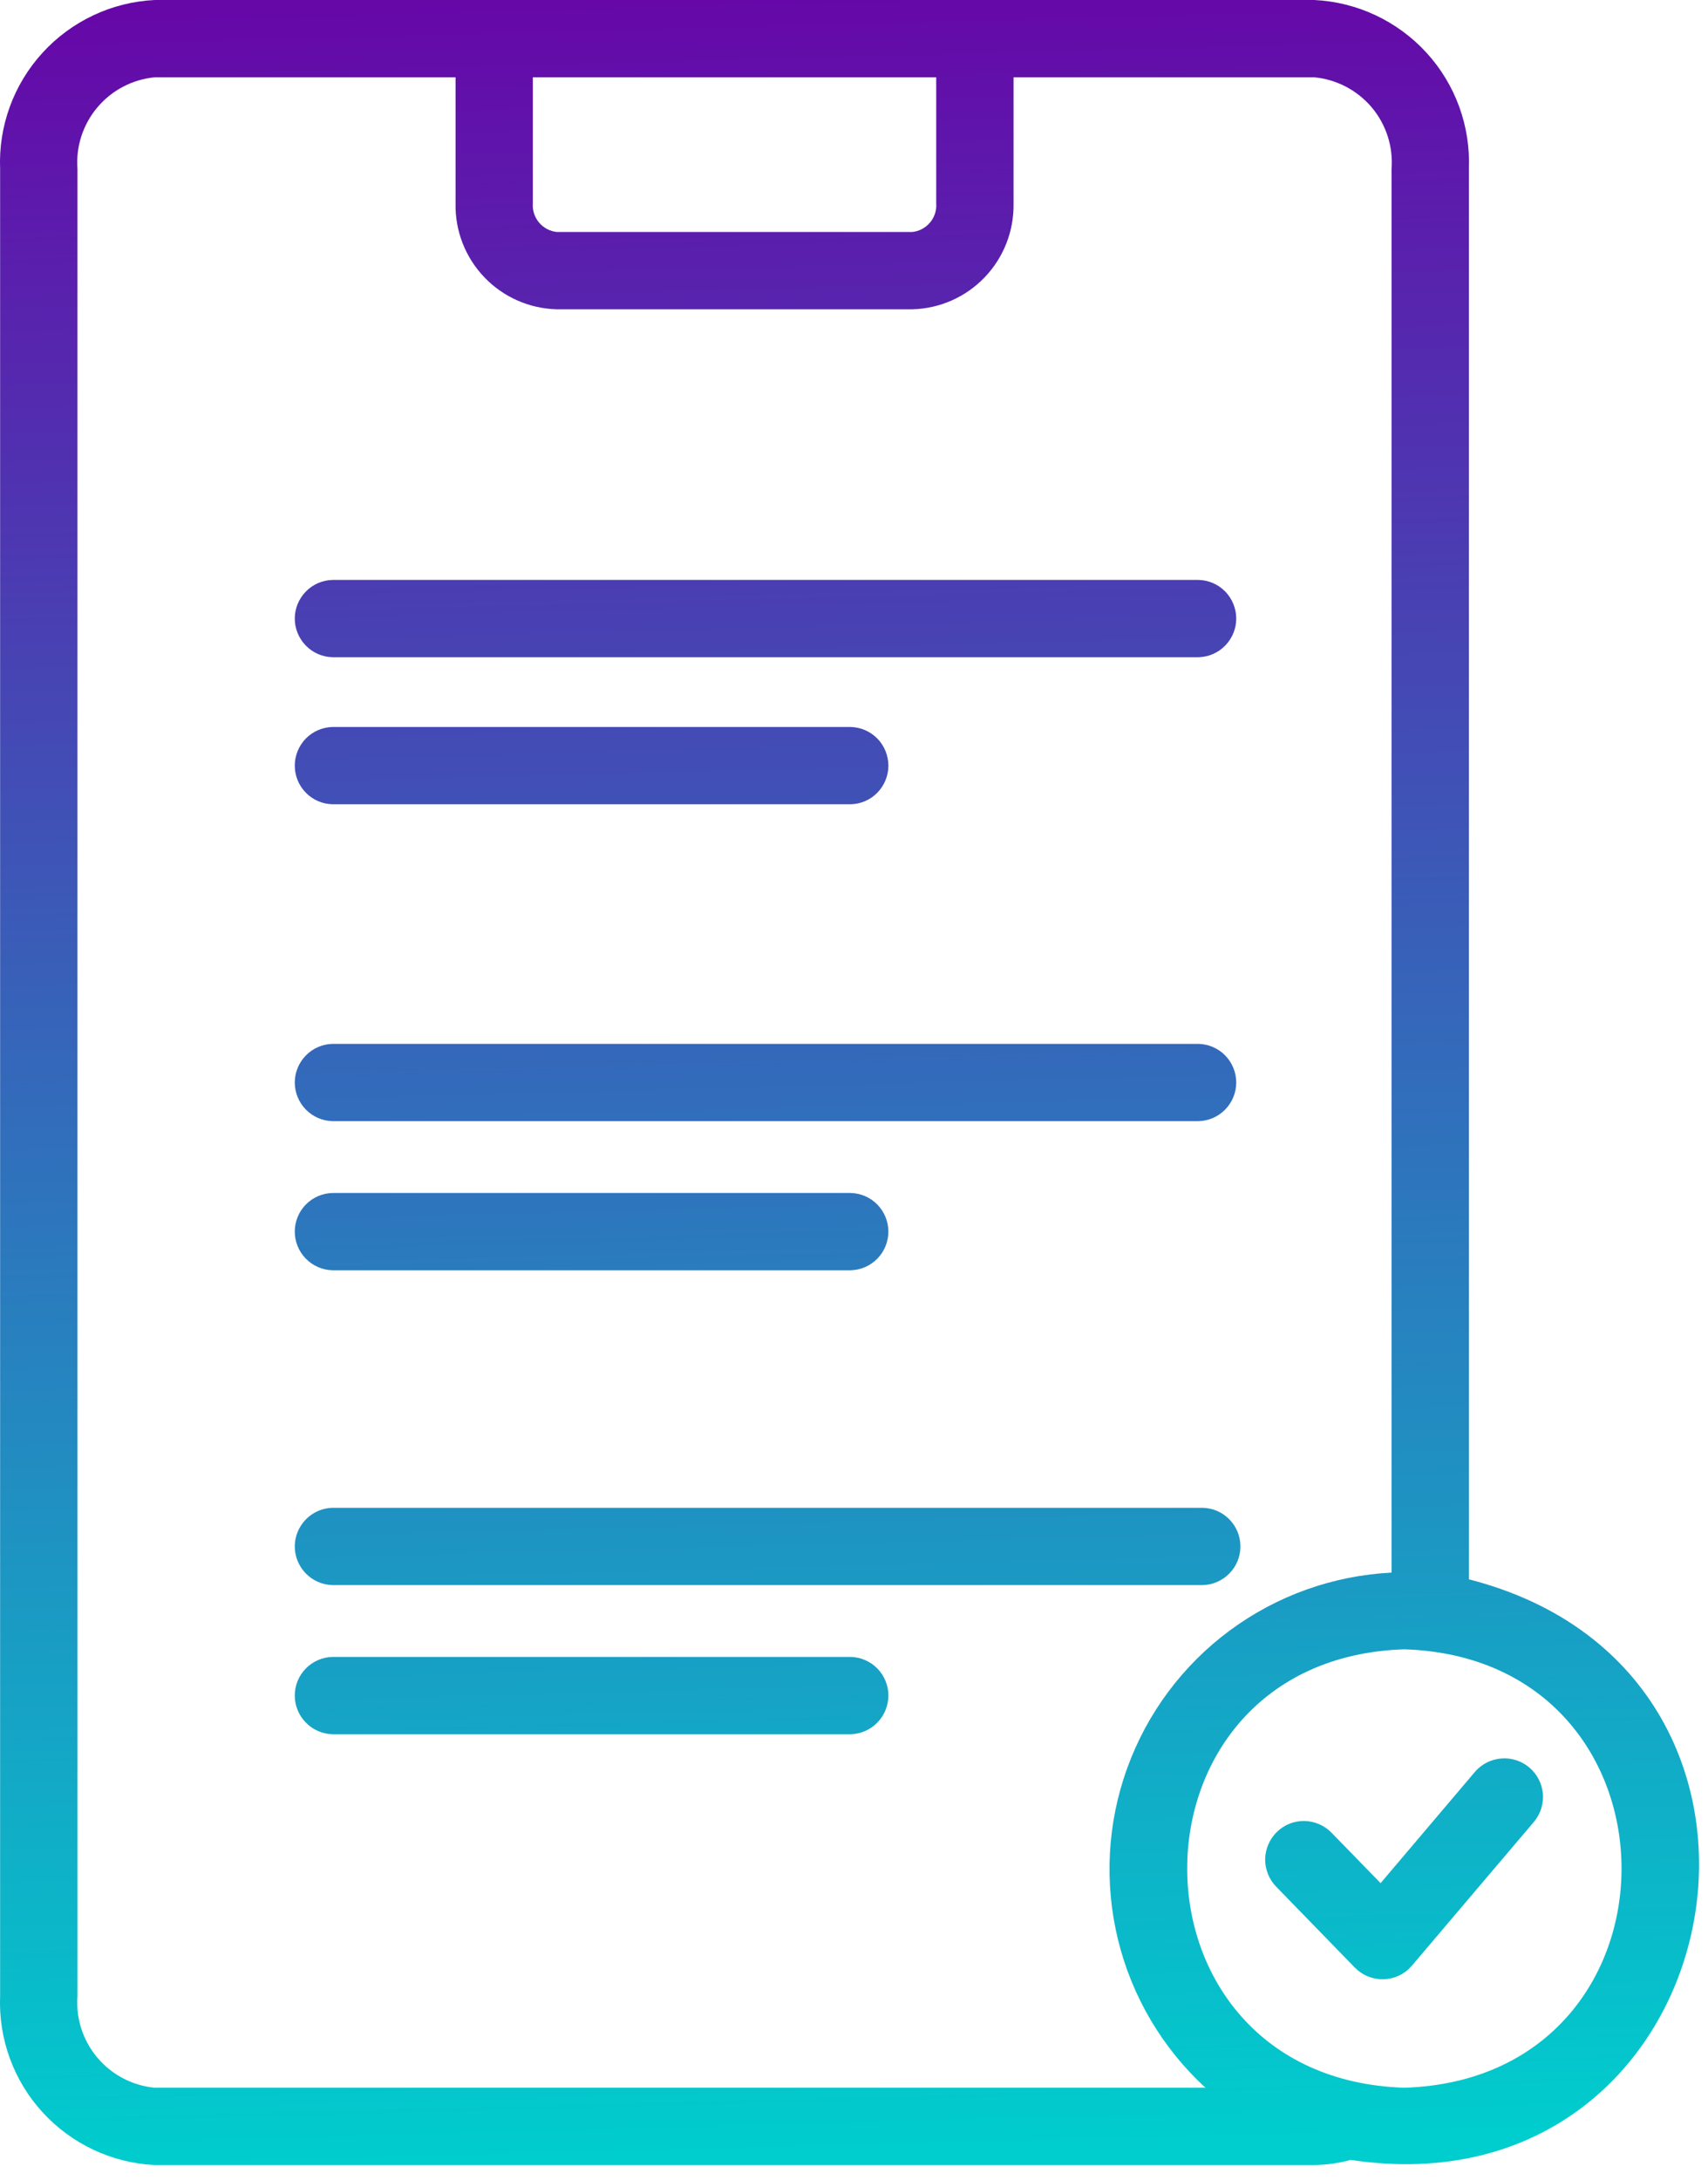<svg width="29" height="37" viewBox="0 0 29 37" fill="none" xmlns="http://www.w3.org/2000/svg">
<path d="M22.315 0C23.043 0.035 23.728 0.357 24.22 0.895C24.712 1.432 24.97 2.143 24.94 2.871V26.808C31.259 28.424 29.428 37.641 22.932 36.663C22.731 36.718 22.523 36.747 22.315 36.75H2.627C1.9 36.715 1.215 36.393 0.723 35.855C0.231 35.318 -0.028 34.607 0.002 33.879V2.871C-0.028 2.143 0.231 1.432 0.723 0.895C1.215 0.357 1.9 0.035 2.627 0H22.315ZM2.627 1.312C2.248 1.348 1.898 1.532 1.653 1.823C1.407 2.115 1.286 2.491 1.315 2.871V33.879C1.286 34.259 1.407 34.635 1.653 34.927C1.898 35.218 2.248 35.402 2.627 35.438H20.467C19.736 34.765 19.219 33.892 18.983 32.927C18.747 31.962 18.8 30.949 19.138 30.015C19.476 29.08 20.082 28.267 20.881 27.676C21.68 27.085 22.635 26.744 23.627 26.694V2.871C23.657 2.491 23.536 2.115 23.291 1.823C23.045 1.532 22.694 1.348 22.315 1.312H17.209V3.452C17.218 3.918 17.042 4.369 16.72 4.706C16.398 5.043 15.955 5.239 15.489 5.25H9.455C8.988 5.239 8.545 5.043 8.223 4.706C7.901 4.369 7.725 3.918 7.735 3.452V1.312H2.627ZM23.844 27.996C18.929 28.152 18.928 35.281 23.844 35.438C28.761 35.282 28.761 28.153 23.844 27.996ZM25.495 29.849C25.666 29.836 25.835 29.891 25.966 30.002C26.097 30.113 26.18 30.272 26.196 30.443C26.211 30.614 26.159 30.785 26.05 30.918L23.974 33.364C23.915 33.434 23.843 33.491 23.76 33.531C23.678 33.571 23.588 33.593 23.497 33.596C23.405 33.599 23.314 33.583 23.229 33.549C23.144 33.515 23.067 33.463 23.003 33.398L21.669 32.026C21.609 31.965 21.561 31.892 21.529 31.811C21.497 31.731 21.48 31.645 21.481 31.559C21.482 31.472 21.501 31.387 21.535 31.308C21.569 31.228 21.618 31.156 21.68 31.096C21.742 31.036 21.815 30.988 21.895 30.956C21.975 30.924 22.061 30.909 22.148 30.91C22.234 30.912 22.32 30.93 22.399 30.965C22.478 30.999 22.55 31.049 22.61 31.111L23.441 31.965L25.049 30.069C25.163 29.94 25.323 29.861 25.495 29.849ZM14.44 28.125C14.612 28.128 14.776 28.199 14.896 28.321C15.016 28.444 15.084 28.609 15.084 28.781C15.083 28.953 15.016 29.118 14.896 29.24C14.776 29.363 14.612 29.434 14.44 29.438H5.649C5.477 29.434 5.313 29.363 5.193 29.24C5.073 29.118 5.005 28.953 5.005 28.781C5.005 28.609 5.072 28.444 5.193 28.321C5.313 28.199 5.477 28.128 5.649 28.125H14.44ZM20.417 25.594C20.589 25.597 20.753 25.667 20.873 25.79C20.994 25.913 21.061 26.078 21.061 26.25C21.061 26.422 20.994 26.586 20.873 26.709C20.753 26.832 20.589 26.903 20.417 26.906H5.649C5.477 26.903 5.313 26.832 5.193 26.709C5.073 26.586 5.005 26.422 5.005 26.25C5.005 26.078 5.073 25.914 5.193 25.791C5.313 25.668 5.477 25.597 5.649 25.594H20.417ZM14.44 20.25C14.612 20.253 14.776 20.324 14.896 20.446C15.016 20.569 15.083 20.734 15.084 20.906C15.083 21.078 15.016 21.243 14.896 21.365C14.776 21.488 14.612 21.559 14.44 21.562H5.649C5.477 21.559 5.313 21.488 5.193 21.365C5.073 21.243 5.005 21.078 5.005 20.906C5.005 20.734 5.072 20.569 5.193 20.446C5.313 20.324 5.477 20.253 5.649 20.25H14.44ZM20.346 17.719C20.518 17.722 20.682 17.793 20.802 17.915C20.922 18.038 20.99 18.203 20.99 18.375C20.99 18.547 20.922 18.711 20.802 18.834C20.682 18.957 20.518 19.028 20.346 19.031H5.649C5.477 19.028 5.313 18.957 5.193 18.834C5.073 18.711 5.005 18.547 5.005 18.375C5.005 18.203 5.073 18.039 5.193 17.916C5.313 17.793 5.477 17.722 5.649 17.719H20.346ZM14.44 12.34C14.612 12.343 14.776 12.414 14.896 12.536C15.016 12.659 15.083 12.824 15.084 12.996C15.084 13.168 15.016 13.333 14.896 13.456C14.776 13.579 14.612 13.649 14.44 13.652H5.649C5.477 13.649 5.313 13.579 5.193 13.456C5.072 13.333 5.005 13.168 5.005 12.996C5.005 12.824 5.073 12.659 5.193 12.536C5.313 12.414 5.477 12.343 5.649 12.34H14.44ZM20.346 9.844C20.518 9.847 20.682 9.917 20.802 10.04C20.922 10.163 20.99 10.328 20.99 10.5C20.99 10.672 20.922 10.836 20.802 10.959C20.682 11.082 20.518 11.153 20.346 11.156H5.649C5.477 11.153 5.313 11.082 5.193 10.959C5.073 10.836 5.005 10.672 5.005 10.5C5.005 10.328 5.073 10.164 5.193 10.041C5.313 9.918 5.477 9.847 5.649 9.844H20.346ZM9.047 3.452C9.038 3.57 9.076 3.687 9.152 3.777C9.228 3.868 9.337 3.926 9.455 3.938H15.489C15.607 3.926 15.715 3.868 15.791 3.777C15.867 3.687 15.905 3.57 15.896 3.452V1.312H9.047V3.452Z" fill="url(#paint0_linear_624_596)"/>
<defs>
<linearGradient id="paint0_linear_624_596" x1="17.94" y1="-1.625" x2="18.94" y2="36.375" gradientUnits="userSpaceOnUse">
<stop stop-color="#6A00A7"/>
<stop offset="1" stop-color="#00CDCD"/>
</linearGradient>
</defs>
</svg>

